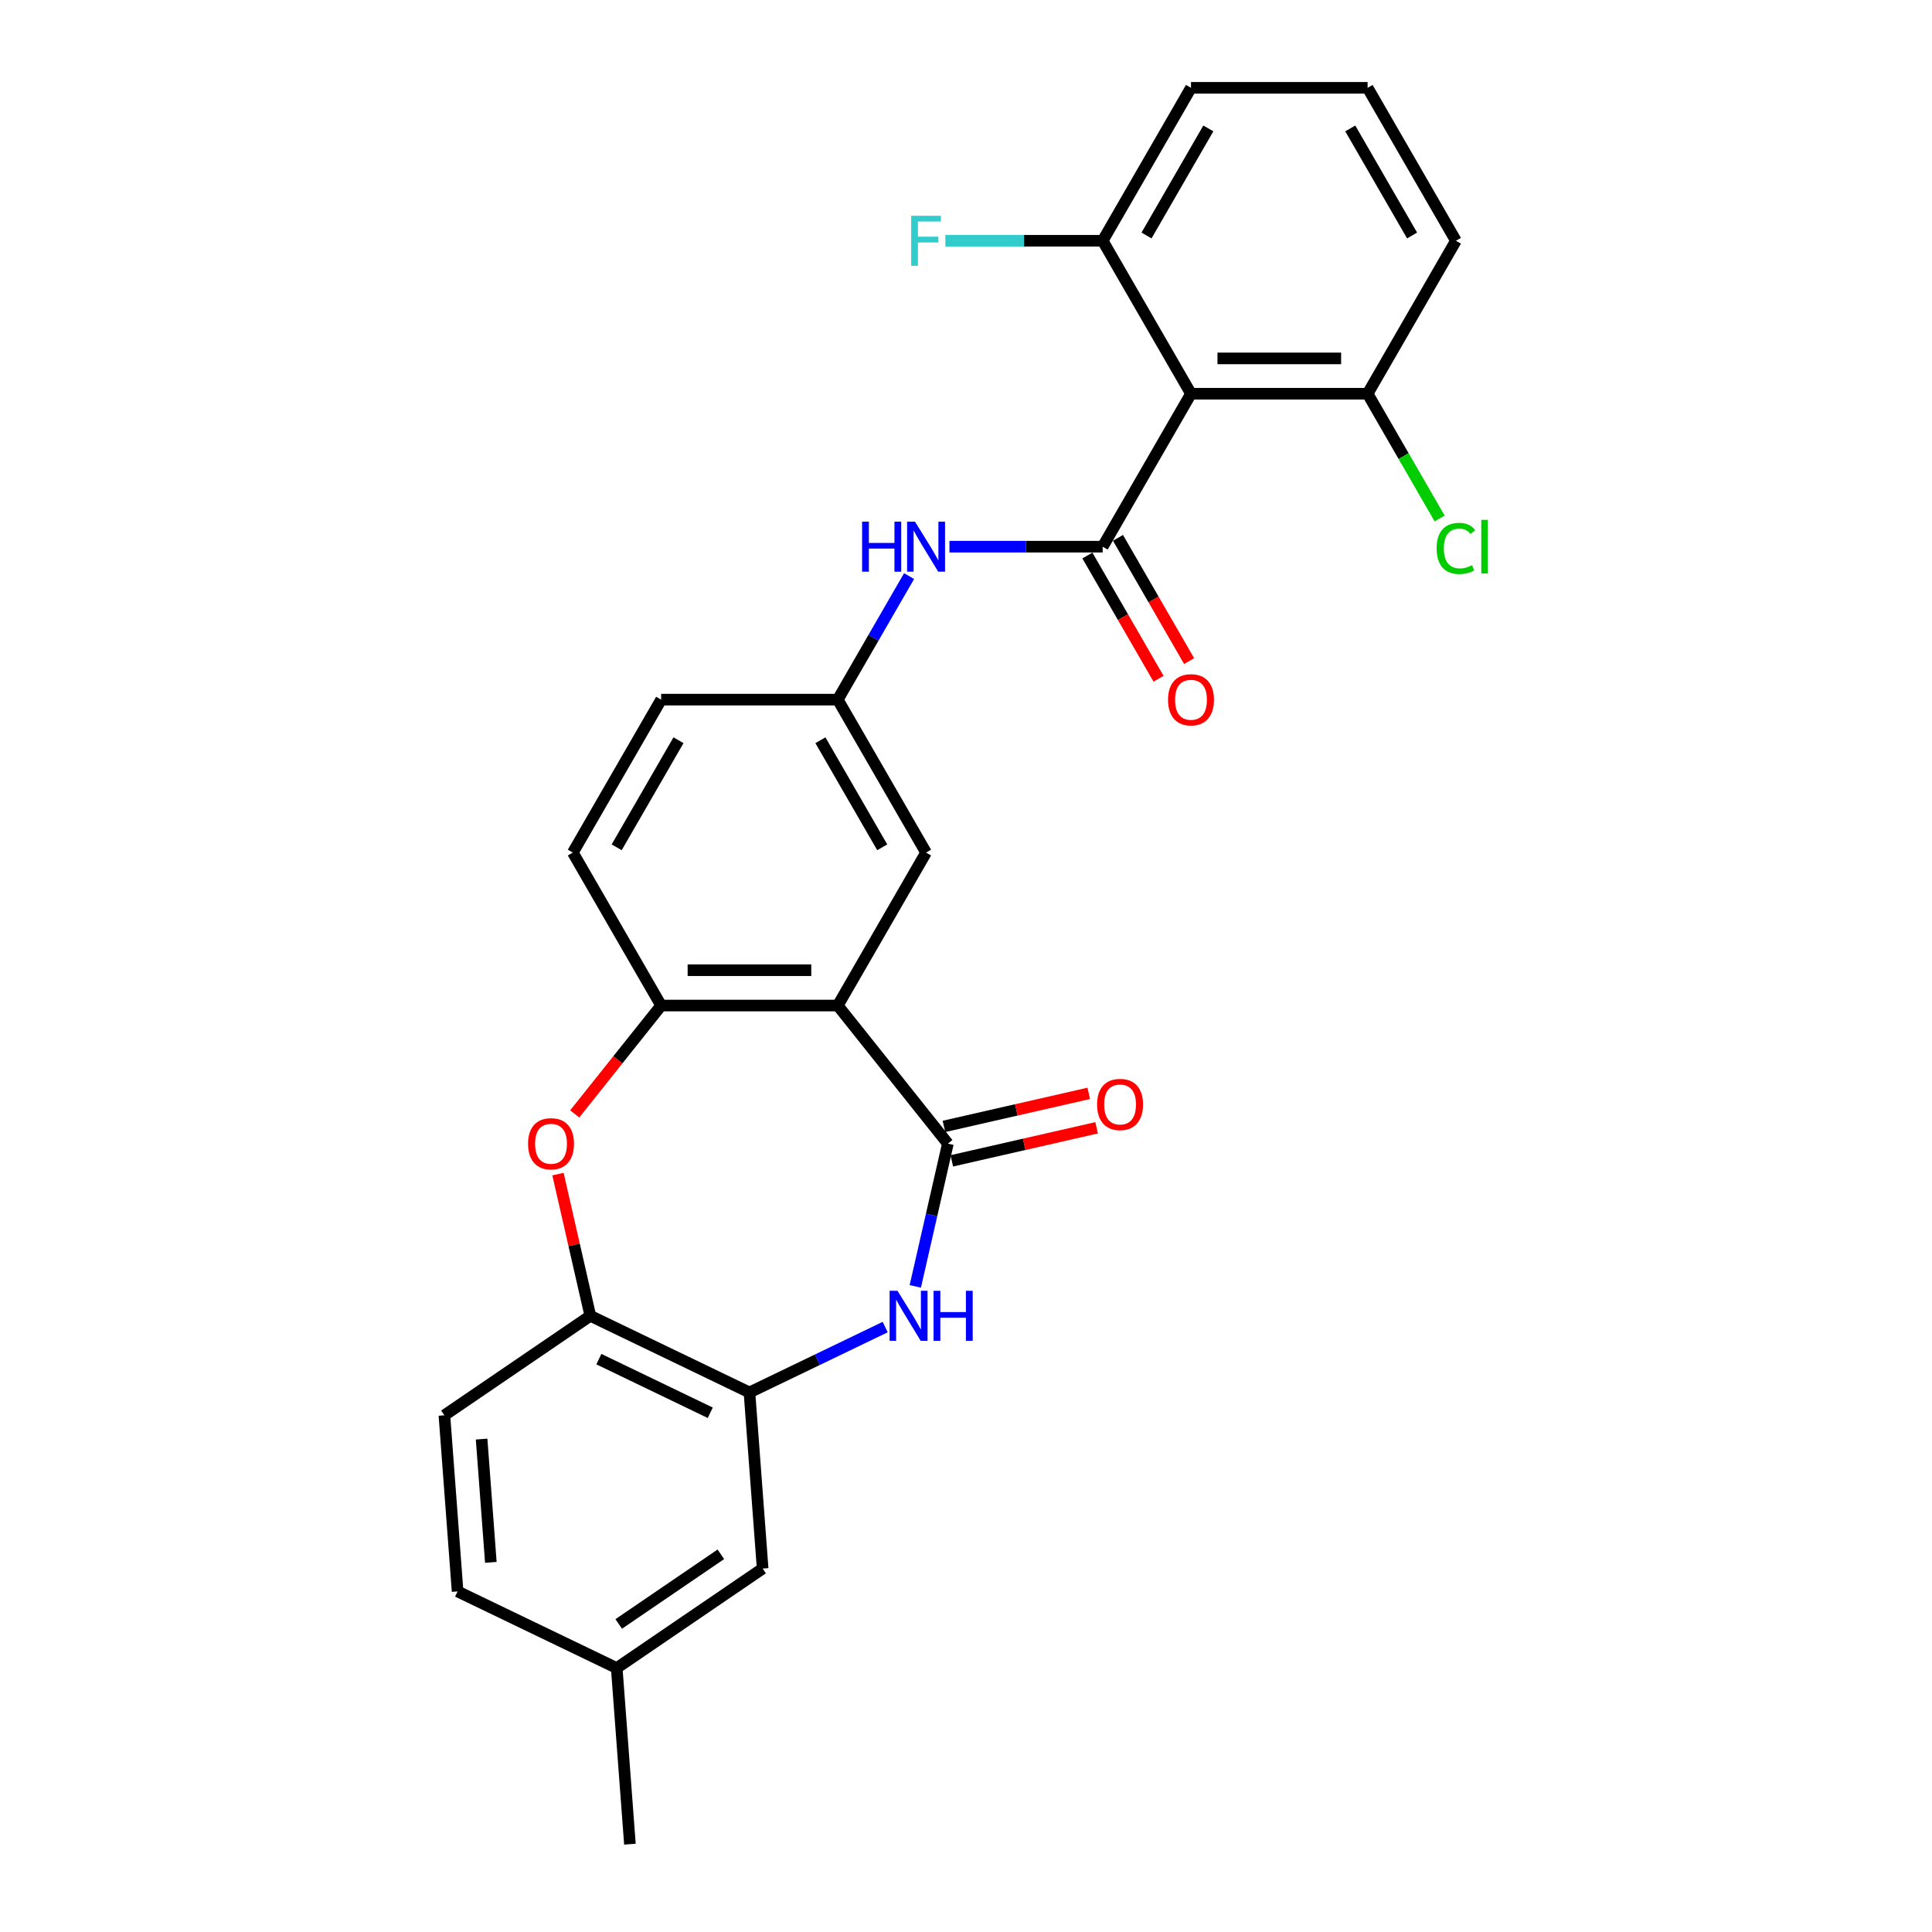 <?xml version='1.0' encoding='iso-8859-1'?>
<svg version='1.1' baseProfile='full'
              xmlns='http://www.w3.org/2000/svg'
                      xmlns:rdkit='http://www.rdkit.org/xml'
                      xmlns:xlink='http://www.w3.org/1999/xlink'
                  xml:space='preserve'
width='1000px' height='1000px' viewBox='0 0 1000 1000'>
<!-- END OF HEADER -->
<rect style='opacity:1.0;fill:#FFFFFF;stroke:none' width='1000' height='1000' x='0' y='0'> </rect>
<path class='bond-0' d='M 490.62,591.939 L 433.623,520.467' style='fill:none;fill-rule:evenodd;stroke:#000000;stroke-width:6px;stroke-linecap:butt;stroke-linejoin:miter;stroke-opacity:1' />
<path class='bond-2' d='M 490.62,591.939 L 482.187,628.886' style='fill:none;fill-rule:evenodd;stroke:#000000;stroke-width:6px;stroke-linecap:butt;stroke-linejoin:miter;stroke-opacity:1' />
<path class='bond-2' d='M 482.187,628.886 L 473.754,665.834' style='fill:none;fill-rule:evenodd;stroke:#0000FF;stroke-width:6px;stroke-linecap:butt;stroke-linejoin:miter;stroke-opacity:1' />
<path class='bond-13' d='M 492.654,600.852 L 530.132,592.298' style='fill:none;fill-rule:evenodd;stroke:#000000;stroke-width:6px;stroke-linecap:butt;stroke-linejoin:miter;stroke-opacity:1' />
<path class='bond-13' d='M 530.132,592.298 L 567.609,583.744' style='fill:none;fill-rule:evenodd;stroke:#FF0000;stroke-width:6px;stroke-linecap:butt;stroke-linejoin:miter;stroke-opacity:1' />
<path class='bond-13' d='M 488.586,583.027 L 526.063,574.473' style='fill:none;fill-rule:evenodd;stroke:#000000;stroke-width:6px;stroke-linecap:butt;stroke-linejoin:miter;stroke-opacity:1' />
<path class='bond-13' d='M 526.063,574.473 L 563.541,565.919' style='fill:none;fill-rule:evenodd;stroke:#FF0000;stroke-width:6px;stroke-linecap:butt;stroke-linejoin:miter;stroke-opacity:1' />
<path class='bond-5' d='M 433.623,520.467 L 342.207,520.467' style='fill:none;fill-rule:evenodd;stroke:#000000;stroke-width:6px;stroke-linecap:butt;stroke-linejoin:miter;stroke-opacity:1' />
<path class='bond-5' d='M 419.911,502.184 L 355.919,502.184' style='fill:none;fill-rule:evenodd;stroke:#000000;stroke-width:6px;stroke-linecap:butt;stroke-linejoin:miter;stroke-opacity:1' />
<path class='bond-9' d='M 433.623,520.467 L 479.331,441.298' style='fill:none;fill-rule:evenodd;stroke:#000000;stroke-width:6px;stroke-linecap:butt;stroke-linejoin:miter;stroke-opacity:1' />
<path class='bond-1' d='M 570.747,282.961 L 531.091,282.961' style='fill:none;fill-rule:evenodd;stroke:#000000;stroke-width:6px;stroke-linecap:butt;stroke-linejoin:miter;stroke-opacity:1' />
<path class='bond-1' d='M 531.091,282.961 L 491.435,282.961' style='fill:none;fill-rule:evenodd;stroke:#0000FF;stroke-width:6px;stroke-linecap:butt;stroke-linejoin:miter;stroke-opacity:1' />
<path class='bond-3' d='M 570.747,282.961 L 616.456,203.792' style='fill:none;fill-rule:evenodd;stroke:#000000;stroke-width:6px;stroke-linecap:butt;stroke-linejoin:miter;stroke-opacity:1' />
<path class='bond-10' d='M 562.831,287.532 L 581.246,319.428' style='fill:none;fill-rule:evenodd;stroke:#000000;stroke-width:6px;stroke-linecap:butt;stroke-linejoin:miter;stroke-opacity:1' />
<path class='bond-10' d='M 581.246,319.428 L 599.661,351.324' style='fill:none;fill-rule:evenodd;stroke:#FF0000;stroke-width:6px;stroke-linecap:butt;stroke-linejoin:miter;stroke-opacity:1' />
<path class='bond-10' d='M 578.664,278.39 L 597.08,310.286' style='fill:none;fill-rule:evenodd;stroke:#000000;stroke-width:6px;stroke-linecap:butt;stroke-linejoin:miter;stroke-opacity:1' />
<path class='bond-10' d='M 597.08,310.286 L 615.495,342.183' style='fill:none;fill-rule:evenodd;stroke:#FF0000;stroke-width:6px;stroke-linecap:butt;stroke-linejoin:miter;stroke-opacity:1' />
<path class='bond-6' d='M 458.175,686.892 L 423.045,703.81' style='fill:none;fill-rule:evenodd;stroke:#0000FF;stroke-width:6px;stroke-linecap:butt;stroke-linejoin:miter;stroke-opacity:1' />
<path class='bond-6' d='M 423.045,703.81 L 387.915,720.728' style='fill:none;fill-rule:evenodd;stroke:#000000;stroke-width:6px;stroke-linecap:butt;stroke-linejoin:miter;stroke-opacity:1' />
<path class='bond-11' d='M 616.456,203.792 L 707.872,203.792' style='fill:none;fill-rule:evenodd;stroke:#000000;stroke-width:6px;stroke-linecap:butt;stroke-linejoin:miter;stroke-opacity:1' />
<path class='bond-11' d='M 630.168,185.509 L 694.159,185.509' style='fill:none;fill-rule:evenodd;stroke:#000000;stroke-width:6px;stroke-linecap:butt;stroke-linejoin:miter;stroke-opacity:1' />
<path class='bond-12' d='M 616.456,203.792 L 570.747,124.623' style='fill:none;fill-rule:evenodd;stroke:#000000;stroke-width:6px;stroke-linecap:butt;stroke-linejoin:miter;stroke-opacity:1' />
<path class='bond-4' d='M 297.472,576.563 L 319.839,548.515' style='fill:none;fill-rule:evenodd;stroke:#FF0000;stroke-width:6px;stroke-linecap:butt;stroke-linejoin:miter;stroke-opacity:1' />
<path class='bond-4' d='M 319.839,548.515 L 342.207,520.467' style='fill:none;fill-rule:evenodd;stroke:#000000;stroke-width:6px;stroke-linecap:butt;stroke-linejoin:miter;stroke-opacity:1' />
<path class='bond-27' d='M 288.811,607.718 L 297.181,644.391' style='fill:none;fill-rule:evenodd;stroke:#FF0000;stroke-width:6px;stroke-linecap:butt;stroke-linejoin:miter;stroke-opacity:1' />
<path class='bond-27' d='M 297.181,644.391 L 305.552,681.064' style='fill:none;fill-rule:evenodd;stroke:#000000;stroke-width:6px;stroke-linecap:butt;stroke-linejoin:miter;stroke-opacity:1' />
<path class='bond-16' d='M 342.207,520.467 L 296.499,441.298' style='fill:none;fill-rule:evenodd;stroke:#000000;stroke-width:6px;stroke-linecap:butt;stroke-linejoin:miter;stroke-opacity:1' />
<path class='bond-7' d='M 387.915,720.728 L 305.552,681.064' style='fill:none;fill-rule:evenodd;stroke:#000000;stroke-width:6px;stroke-linecap:butt;stroke-linejoin:miter;stroke-opacity:1' />
<path class='bond-7' d='M 367.628,731.251 L 309.973,703.486' style='fill:none;fill-rule:evenodd;stroke:#000000;stroke-width:6px;stroke-linecap:butt;stroke-linejoin:miter;stroke-opacity:1' />
<path class='bond-15' d='M 387.915,720.728 L 394.746,811.888' style='fill:none;fill-rule:evenodd;stroke:#000000;stroke-width:6px;stroke-linecap:butt;stroke-linejoin:miter;stroke-opacity:1' />
<path class='bond-17' d='M 305.552,681.064 L 230.02,732.56' style='fill:none;fill-rule:evenodd;stroke:#000000;stroke-width:6px;stroke-linecap:butt;stroke-linejoin:miter;stroke-opacity:1' />
<path class='bond-8' d='M 470.538,298.191 L 452.081,330.16' style='fill:none;fill-rule:evenodd;stroke:#0000FF;stroke-width:6px;stroke-linecap:butt;stroke-linejoin:miter;stroke-opacity:1' />
<path class='bond-8' d='M 452.081,330.16 L 433.623,362.13' style='fill:none;fill-rule:evenodd;stroke:#000000;stroke-width:6px;stroke-linecap:butt;stroke-linejoin:miter;stroke-opacity:1' />
<path class='bond-14' d='M 479.331,441.298 L 433.623,362.13' style='fill:none;fill-rule:evenodd;stroke:#000000;stroke-width:6px;stroke-linecap:butt;stroke-linejoin:miter;stroke-opacity:1' />
<path class='bond-14' d='M 456.641,438.565 L 424.646,383.147' style='fill:none;fill-rule:evenodd;stroke:#000000;stroke-width:6px;stroke-linecap:butt;stroke-linejoin:miter;stroke-opacity:1' />
<path class='bond-21' d='M 707.872,203.792 L 726.514,236.081' style='fill:none;fill-rule:evenodd;stroke:#000000;stroke-width:6px;stroke-linecap:butt;stroke-linejoin:miter;stroke-opacity:1' />
<path class='bond-21' d='M 726.514,236.081 L 745.156,268.371' style='fill:none;fill-rule:evenodd;stroke:#00CC00;stroke-width:6px;stroke-linecap:butt;stroke-linejoin:miter;stroke-opacity:1' />
<path class='bond-25' d='M 707.872,203.792 L 753.58,124.623' style='fill:none;fill-rule:evenodd;stroke:#000000;stroke-width:6px;stroke-linecap:butt;stroke-linejoin:miter;stroke-opacity:1' />
<path class='bond-20' d='M 570.747,124.623 L 530.031,124.623' style='fill:none;fill-rule:evenodd;stroke:#000000;stroke-width:6px;stroke-linecap:butt;stroke-linejoin:miter;stroke-opacity:1' />
<path class='bond-20' d='M 530.031,124.623 L 489.314,124.623' style='fill:none;fill-rule:evenodd;stroke:#33CCCC;stroke-width:6px;stroke-linecap:butt;stroke-linejoin:miter;stroke-opacity:1' />
<path class='bond-24' d='M 570.747,124.623 L 616.456,45.455' style='fill:none;fill-rule:evenodd;stroke:#000000;stroke-width:6px;stroke-linecap:butt;stroke-linejoin:miter;stroke-opacity:1' />
<path class='bond-24' d='M 593.437,121.89 L 625.433,66.472' style='fill:none;fill-rule:evenodd;stroke:#000000;stroke-width:6px;stroke-linecap:butt;stroke-linejoin:miter;stroke-opacity:1' />
<path class='bond-18' d='M 433.623,362.13 L 342.207,362.13' style='fill:none;fill-rule:evenodd;stroke:#000000;stroke-width:6px;stroke-linecap:butt;stroke-linejoin:miter;stroke-opacity:1' />
<path class='bond-19' d='M 394.746,811.888 L 319.215,863.385' style='fill:none;fill-rule:evenodd;stroke:#000000;stroke-width:6px;stroke-linecap:butt;stroke-linejoin:miter;stroke-opacity:1' />
<path class='bond-19' d='M 373.117,804.506 L 320.245,840.554' style='fill:none;fill-rule:evenodd;stroke:#000000;stroke-width:6px;stroke-linecap:butt;stroke-linejoin:miter;stroke-opacity:1' />
<path class='bond-28' d='M 296.499,441.298 L 342.207,362.13' style='fill:none;fill-rule:evenodd;stroke:#000000;stroke-width:6px;stroke-linecap:butt;stroke-linejoin:miter;stroke-opacity:1' />
<path class='bond-28' d='M 319.189,438.565 L 351.184,383.147' style='fill:none;fill-rule:evenodd;stroke:#000000;stroke-width:6px;stroke-linecap:butt;stroke-linejoin:miter;stroke-opacity:1' />
<path class='bond-29' d='M 230.02,732.56 L 236.852,823.721' style='fill:none;fill-rule:evenodd;stroke:#000000;stroke-width:6px;stroke-linecap:butt;stroke-linejoin:miter;stroke-opacity:1' />
<path class='bond-29' d='M 249.277,744.868 L 254.059,808.68' style='fill:none;fill-rule:evenodd;stroke:#000000;stroke-width:6px;stroke-linecap:butt;stroke-linejoin:miter;stroke-opacity:1' />
<path class='bond-22' d='M 319.215,863.385 L 236.852,823.721' style='fill:none;fill-rule:evenodd;stroke:#000000;stroke-width:6px;stroke-linecap:butt;stroke-linejoin:miter;stroke-opacity:1' />
<path class='bond-26' d='M 319.215,863.385 L 326.046,954.545' style='fill:none;fill-rule:evenodd;stroke:#000000;stroke-width:6px;stroke-linecap:butt;stroke-linejoin:miter;stroke-opacity:1' />
<path class='bond-23' d='M 707.872,45.455 L 616.456,45.455' style='fill:none;fill-rule:evenodd;stroke:#000000;stroke-width:6px;stroke-linecap:butt;stroke-linejoin:miter;stroke-opacity:1' />
<path class='bond-30' d='M 707.872,45.455 L 753.58,124.623' style='fill:none;fill-rule:evenodd;stroke:#000000;stroke-width:6px;stroke-linecap:butt;stroke-linejoin:miter;stroke-opacity:1' />
<path class='bond-30' d='M 698.894,66.472 L 730.89,121.89' style='fill:none;fill-rule:evenodd;stroke:#000000;stroke-width:6px;stroke-linecap:butt;stroke-linejoin:miter;stroke-opacity:1' />
<path  class='atom-3' d='M 464.555 668.119
L 473.039 681.831
Q 473.88 683.184, 475.233 685.634
Q 476.586 688.084, 476.659 688.231
L 476.659 668.119
L 480.096 668.119
L 480.096 694.008
L 476.549 694.008
L 467.444 679.016
Q 466.384 677.261, 465.25 675.25
Q 464.153 673.238, 463.824 672.617
L 463.824 694.008
L 460.46 694.008
L 460.46 668.119
L 464.555 668.119
' fill='#0000FF'/>
<path  class='atom-3' d='M 483.204 668.119
L 486.715 668.119
L 486.715 679.126
L 499.952 679.126
L 499.952 668.119
L 503.462 668.119
L 503.462 694.008
L 499.952 694.008
L 499.952 682.051
L 486.715 682.051
L 486.715 694.008
L 483.204 694.008
L 483.204 668.119
' fill='#0000FF'/>
<path  class='atom-5' d='M 273.326 592.012
Q 273.326 585.796, 276.397 582.322
Q 279.469 578.849, 285.21 578.849
Q 290.951 578.849, 294.022 582.322
Q 297.094 585.796, 297.094 592.012
Q 297.094 598.302, 293.986 601.885
Q 290.878 605.432, 285.21 605.432
Q 279.505 605.432, 276.397 601.885
Q 273.326 598.338, 273.326 592.012
M 285.21 602.507
Q 289.159 602.507, 291.28 599.874
Q 293.437 597.205, 293.437 592.012
Q 293.437 586.93, 291.28 584.37
Q 289.159 581.774, 285.21 581.774
Q 281.261 581.774, 279.103 584.334
Q 276.982 586.893, 276.982 592.012
Q 276.982 597.241, 279.103 599.874
Q 281.261 602.507, 285.21 602.507
' fill='#FF0000'/>
<path  class='atom-9' d='M 446.22 270.016
L 449.731 270.016
L 449.731 281.023
L 462.968 281.023
L 462.968 270.016
L 466.478 270.016
L 466.478 295.905
L 462.968 295.905
L 462.968 283.948
L 449.731 283.948
L 449.731 295.905
L 446.22 295.905
L 446.22 270.016
' fill='#0000FF'/>
<path  class='atom-9' d='M 473.609 270.016
L 482.092 283.729
Q 482.933 285.082, 484.286 287.532
Q 485.639 289.982, 485.712 290.128
L 485.712 270.016
L 489.149 270.016
L 489.149 295.905
L 485.602 295.905
L 476.497 280.913
Q 475.437 279.158, 474.303 277.147
Q 473.206 275.136, 472.877 274.514
L 472.877 295.905
L 469.513 295.905
L 469.513 270.016
L 473.609 270.016
' fill='#0000FF'/>
<path  class='atom-11' d='M 604.571 362.203
Q 604.571 355.987, 607.643 352.513
Q 610.715 349.039, 616.456 349.039
Q 622.196 349.039, 625.268 352.513
Q 628.34 355.987, 628.34 362.203
Q 628.34 368.492, 625.231 372.076
Q 622.123 375.623, 616.456 375.623
Q 610.751 375.623, 607.643 372.076
Q 604.571 368.529, 604.571 362.203
M 616.456 372.697
Q 620.405 372.697, 622.526 370.065
Q 624.683 367.395, 624.683 362.203
Q 624.683 357.12, 622.526 354.56
Q 620.405 351.964, 616.456 351.964
Q 612.506 351.964, 610.349 354.524
Q 608.228 357.084, 608.228 362.203
Q 608.228 367.432, 610.349 370.065
Q 612.506 372.697, 616.456 372.697
' fill='#FF0000'/>
<path  class='atom-14' d='M 567.86 571.67
Q 567.86 565.454, 570.932 561.98
Q 574.003 558.507, 579.744 558.507
Q 585.485 558.507, 588.557 561.98
Q 591.629 565.454, 591.629 571.67
Q 591.629 577.96, 588.52 581.543
Q 585.412 585.09, 579.744 585.09
Q 574.04 585.09, 570.932 581.543
Q 567.86 577.996, 567.86 571.67
M 579.744 582.165
Q 583.694 582.165, 585.814 579.532
Q 587.972 576.863, 587.972 571.67
Q 587.972 566.588, 585.814 564.028
Q 583.694 561.432, 579.744 561.432
Q 575.795 561.432, 573.638 563.991
Q 571.517 566.551, 571.517 571.67
Q 571.517 576.899, 573.638 579.532
Q 575.795 582.165, 579.744 582.165
' fill='#FF0000'/>
<path  class='atom-21' d='M 471.634 111.679
L 487.028 111.679
L 487.028 114.641
L 475.108 114.641
L 475.108 122.502
L 485.712 122.502
L 485.712 125.501
L 475.108 125.501
L 475.108 137.568
L 471.634 137.568
L 471.634 111.679
' fill='#33CCCC'/>
<path  class='atom-22' d='M 743.597 283.857
Q 743.597 277.421, 746.596 274.057
Q 749.631 270.656, 755.372 270.656
Q 760.71 270.656, 763.563 274.423
L 761.149 276.397
Q 759.065 273.655, 755.372 273.655
Q 751.459 273.655, 749.375 276.288
Q 747.327 278.884, 747.327 283.857
Q 747.327 288.976, 749.448 291.609
Q 751.605 294.242, 755.774 294.242
Q 758.626 294.242, 761.954 292.523
L 762.977 295.266
Q 761.625 296.143, 759.577 296.655
Q 757.529 297.167, 755.262 297.167
Q 749.631 297.167, 746.596 293.73
Q 743.597 290.292, 743.597 283.857
' fill='#00CC00'/>
<path  class='atom-22' d='M 766.707 269.084
L 770.071 269.084
L 770.071 296.838
L 766.707 296.838
L 766.707 269.084
' fill='#00CC00'/>
</svg>

